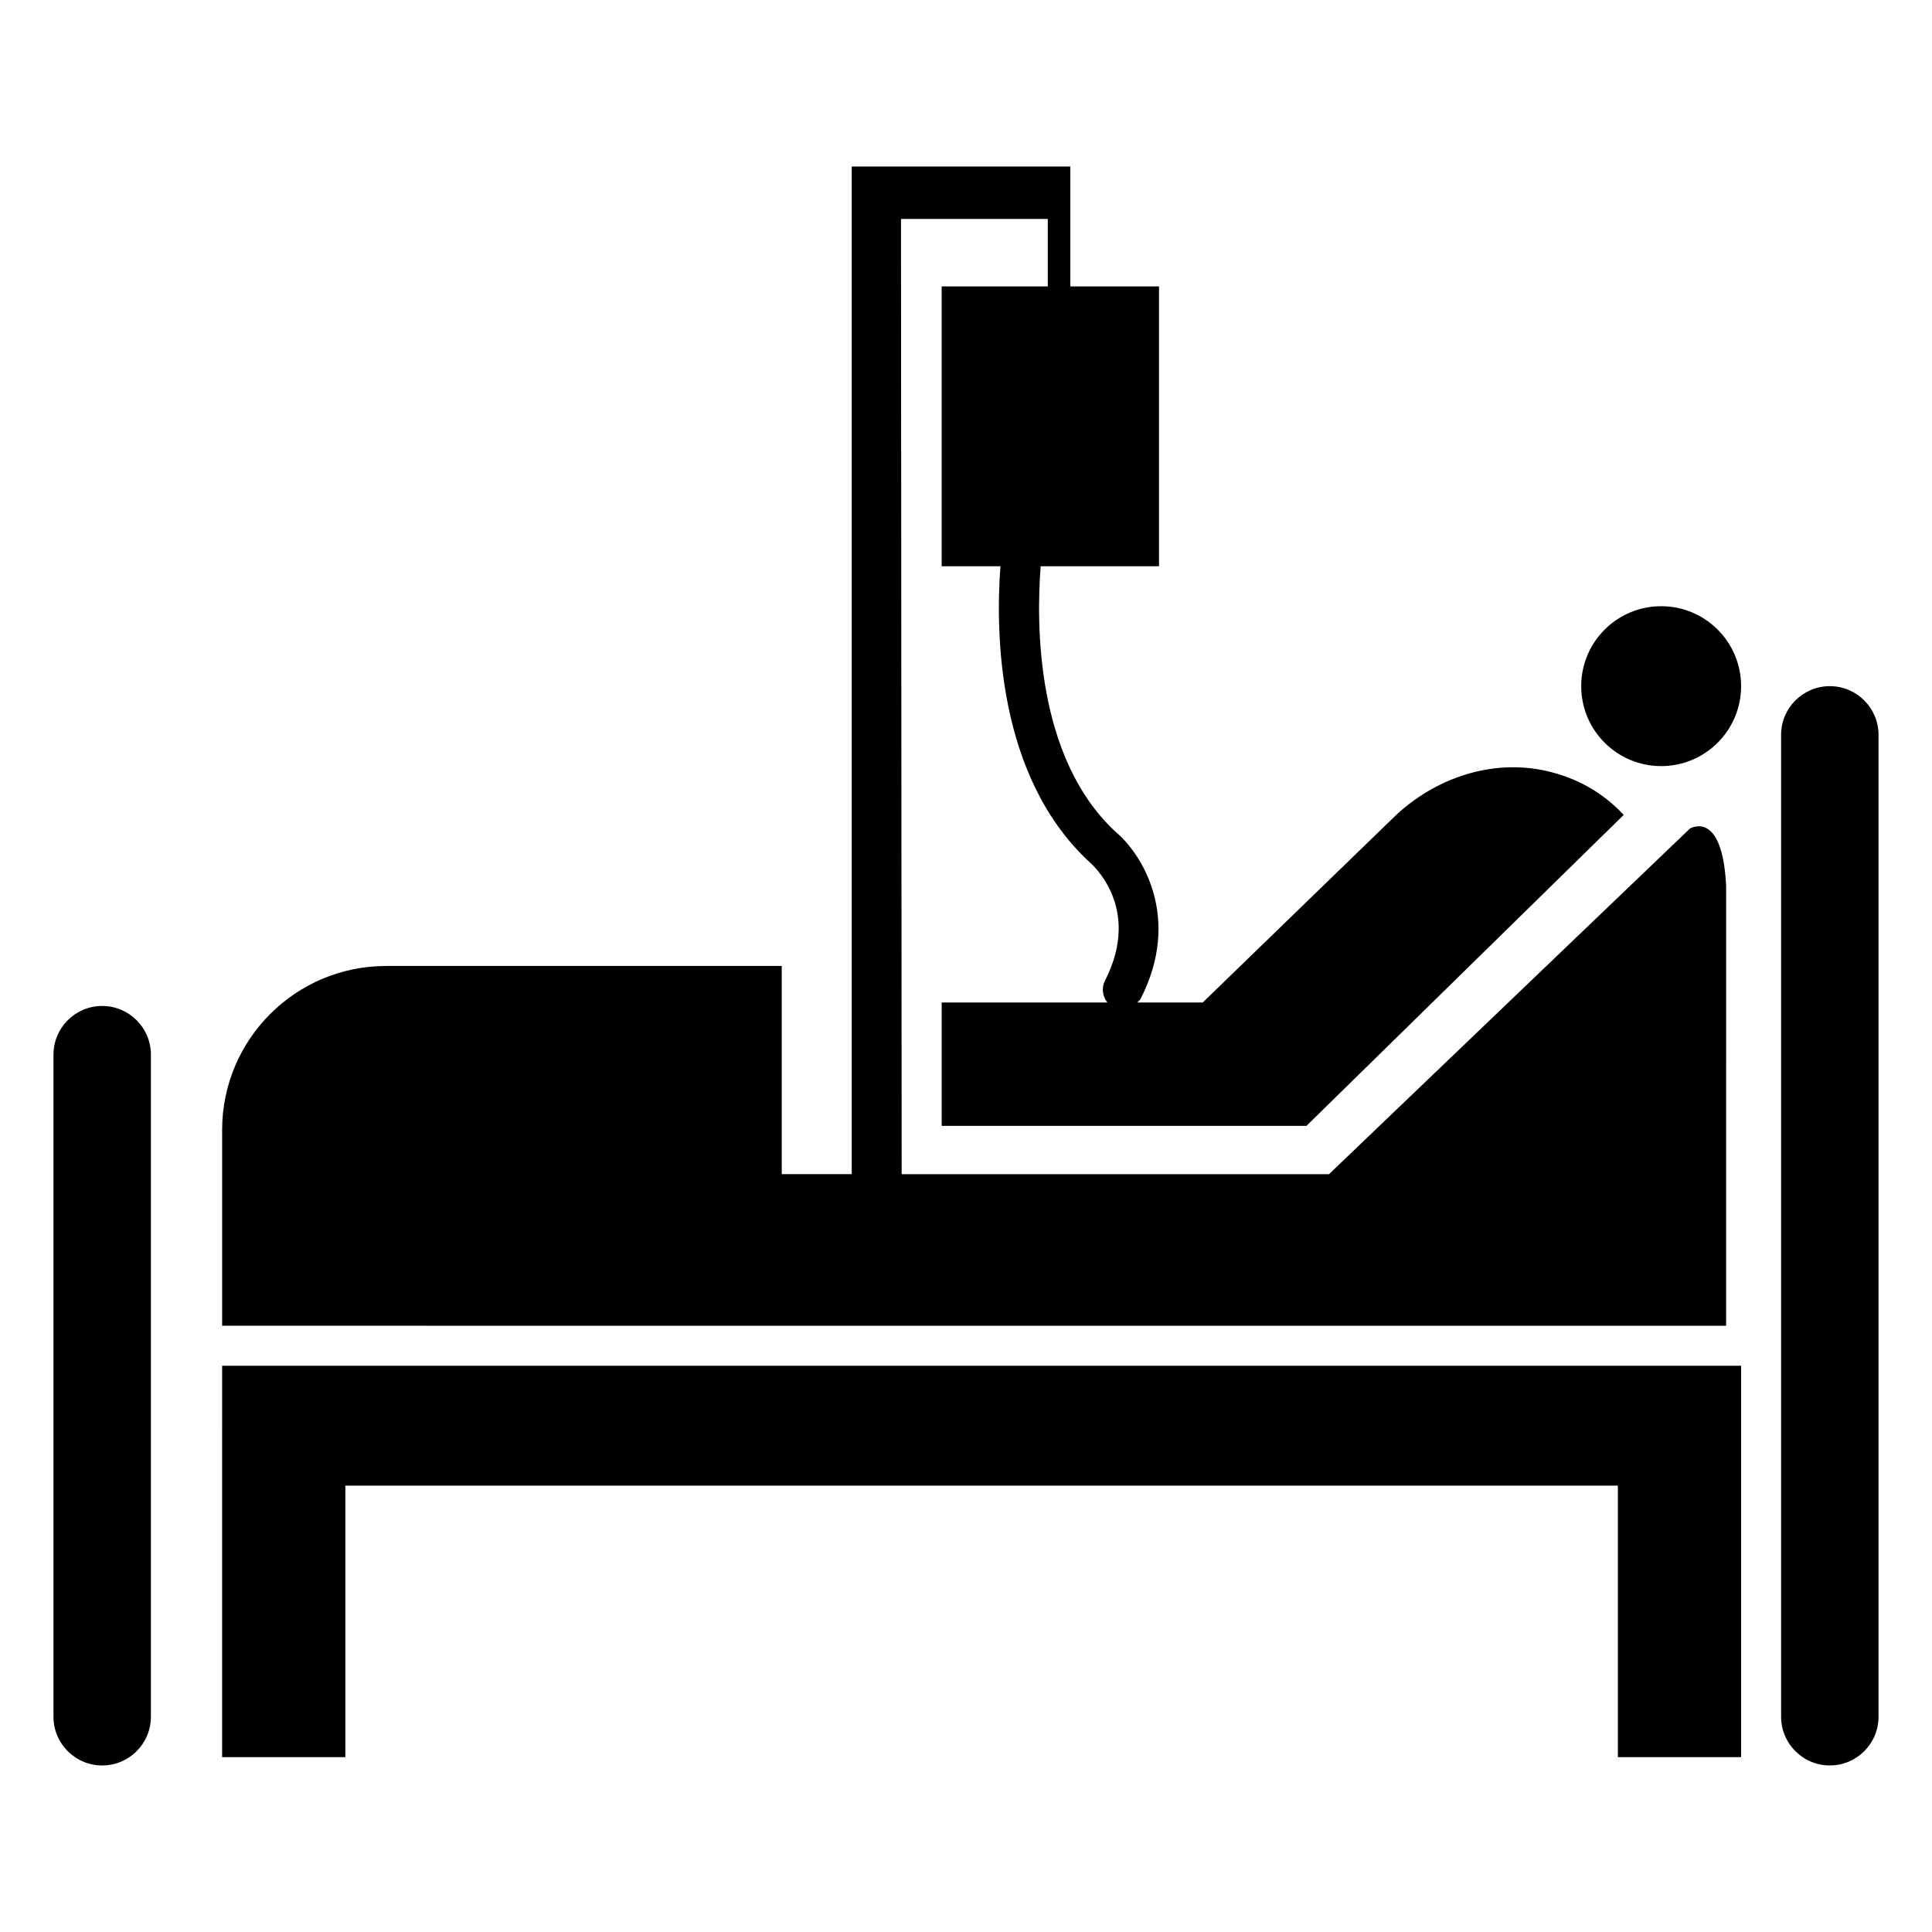 <?xml version="1.0" encoding="UTF-8"?>
<!-- Uploaded to: ICON Repo, www.svgrepo.com, Generator: ICON Repo Mixer Tools -->
<svg fill="#000000" width="800px" height="800px" version="1.1" viewBox="144 144 512 512" xmlns="http://www.w3.org/2000/svg">
 <g>
  <path d="m628.92 325.84c-7.129 0-12.91 5.781-12.91 12.91v260.2c0 7.133 5.781 12.91 12.91 12.91 7.133 0 12.91-5.781 12.91-12.91v-260.2c0-7.129-5.781-12.91-12.91-12.91z"/>
  <path d="m171.08 410.59c-7.133 0-12.91 5.781-12.91 12.914v175.45c0 7.133 5.781 12.91 12.91 12.91 7.129 0 12.91-5.781 12.91-12.91v-175.45c0-7.133-5.781-12.914-12.91-12.914z"/>
  <path d="m202.86 527.12v82.539h32.664v-71.949h337.23v71.949h32.66v-103.73h-402.55z"/>
  <path d="m351.17 495.34h250.27l0.004-116.53c-0.992-20.523-9.602-15.227-9.602-15.227l-95.641 91.59-113.25-0.004-0.18-253.14h38.902v17.875h-28.125v74.156h15.574c-1.312 17.609-0.895 55.547 23.43 78.242 0.59 0.48 14.254 12.078 4.281 31.574-0.992 1.941-0.668 4.207 0.645 5.789h-43.926v32.707h96.664l84.086-82.418c-6.102-6.543-13.273-9.969-20.25-11.59-14.637-3.402-29.98 1.848-40.711 12.25l-50.602 49.051h-17.375c0.297-0.332 0.691-0.551 0.902-0.965 11.043-21.586 0.27-38.594-6.731-44.355-21.012-19.609-20.945-54.793-19.75-70.281h31.363v-74.16h-23.504v-31.781h-57.934v267.04h-18.539v-55.172h-104.83c-24.012 0-43.477 19.465-43.477 43.477v51.863z"/>
  <path d="m605.41 325.84c0 11.703-9.484 21.188-21.188 21.188-11.699 0-21.184-9.484-21.184-21.188s9.484-21.188 21.184-21.188c11.703 0 21.188 9.484 21.188 21.188"/>
 </g>
</svg>